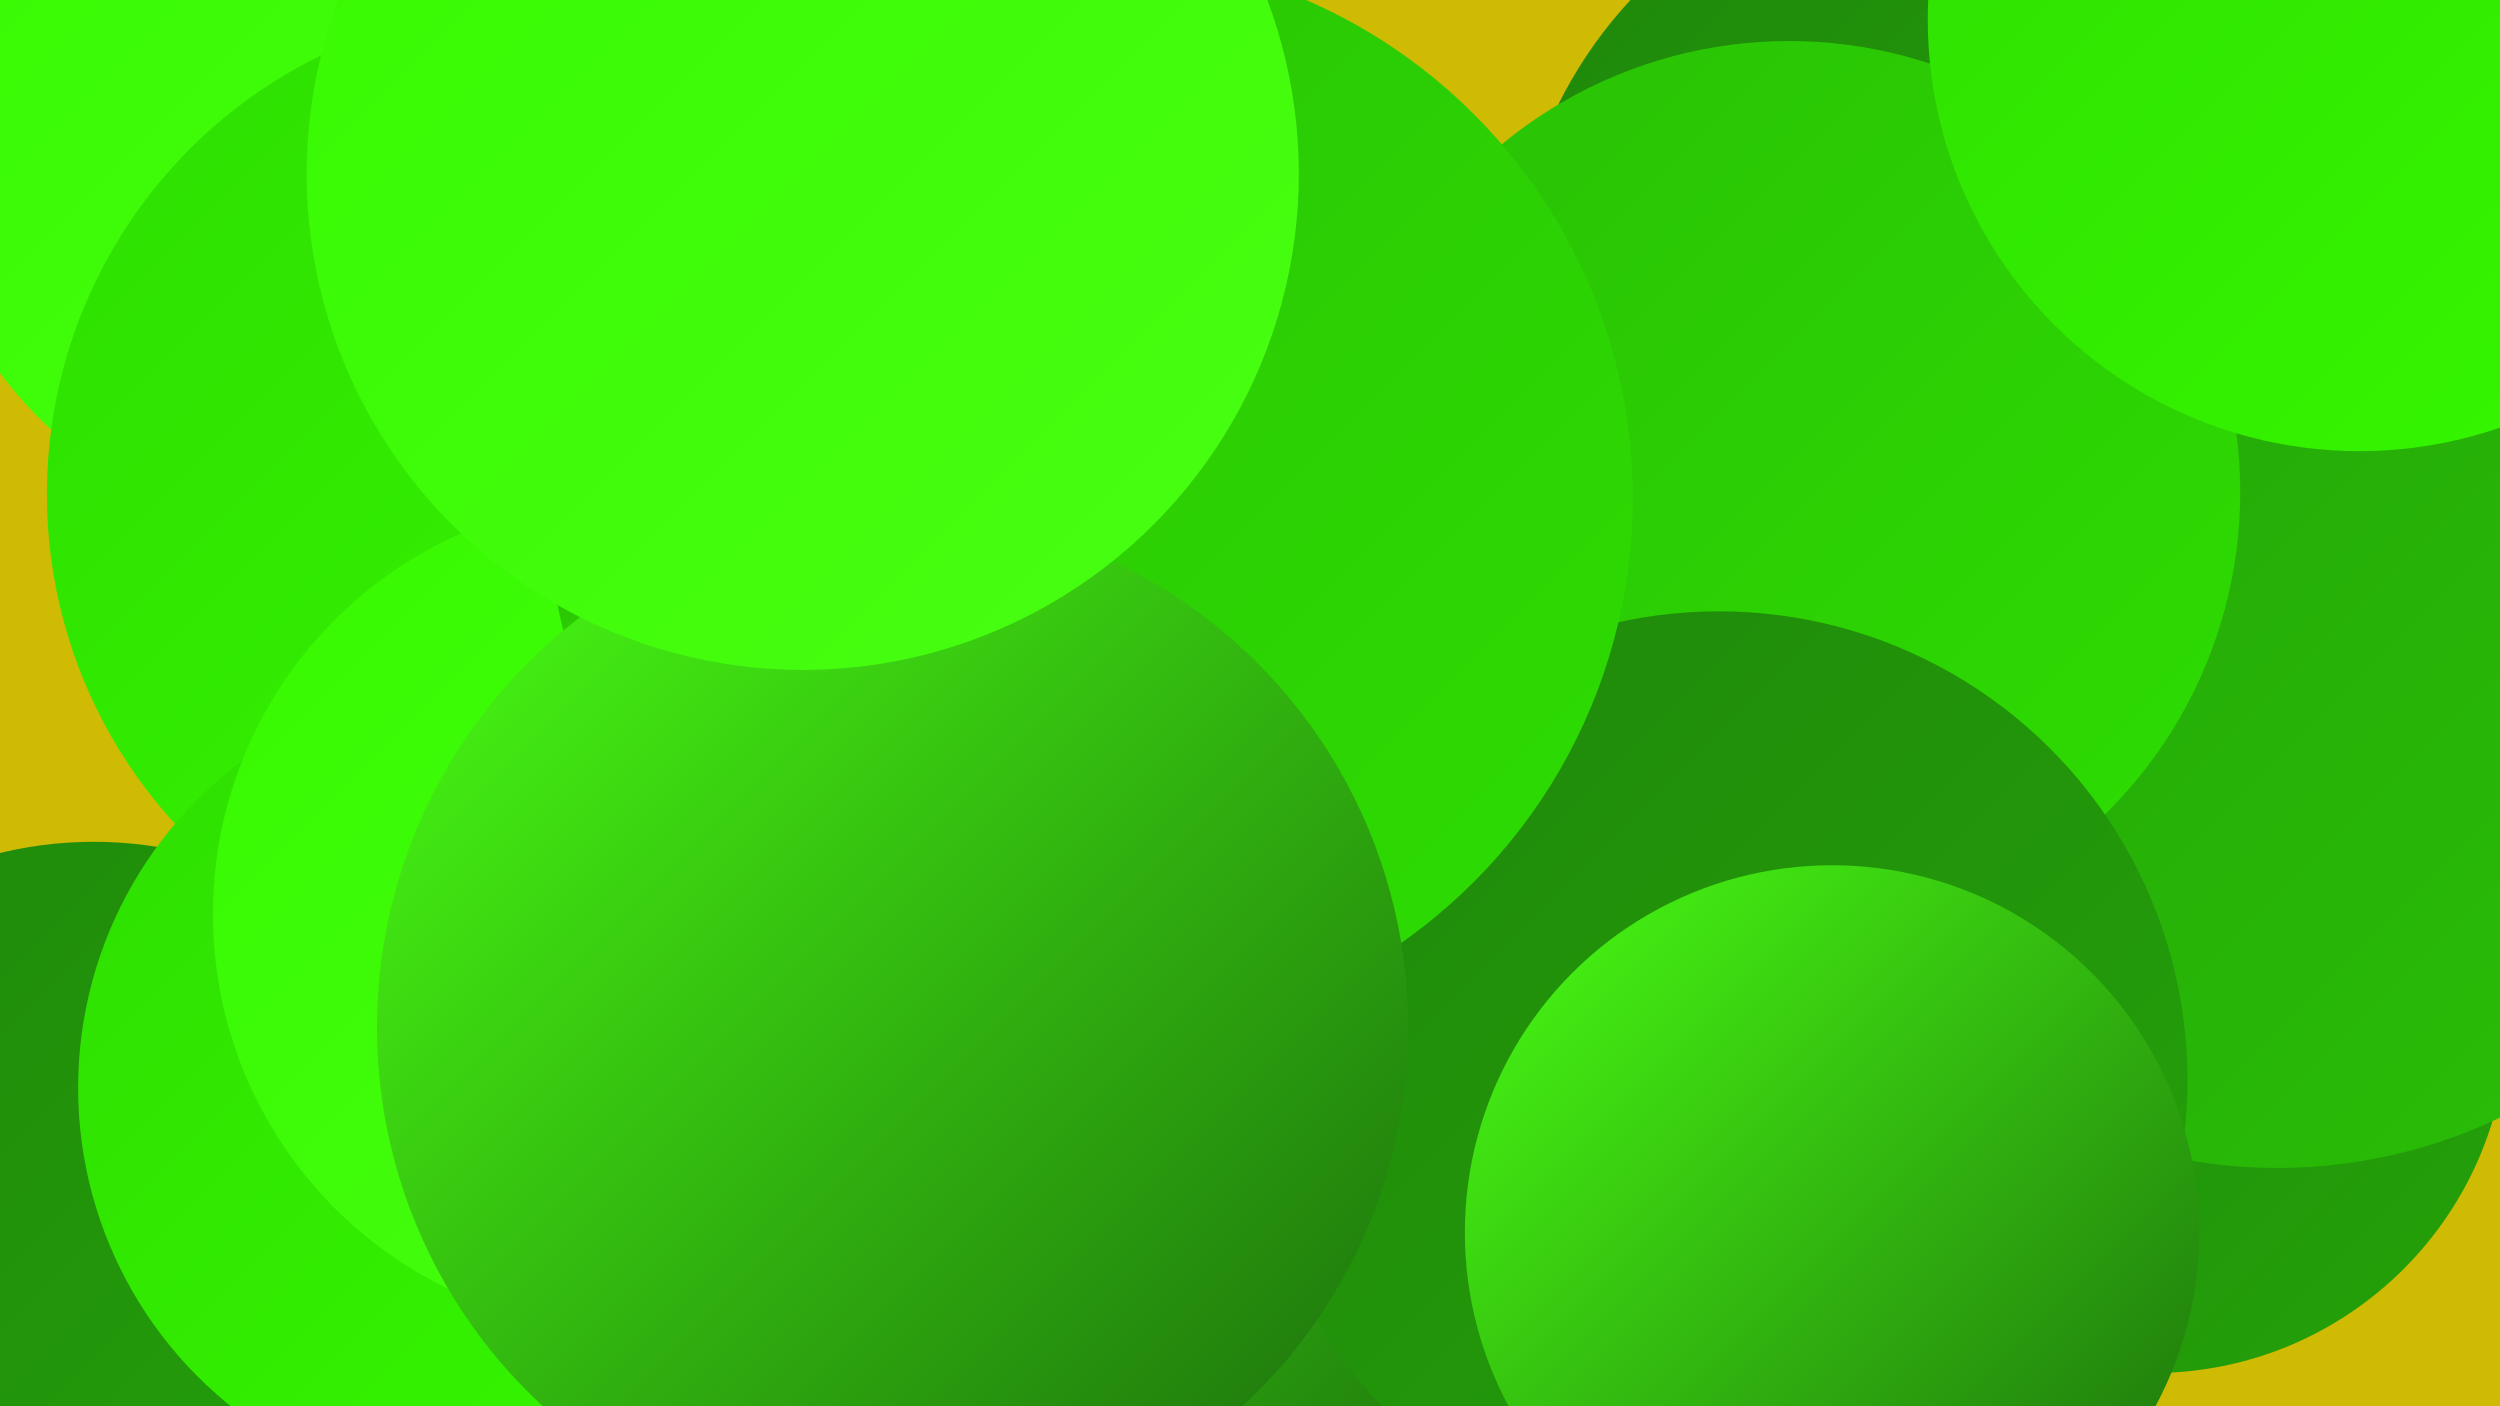 <?xml version="1.0" encoding="UTF-8"?><svg width="1280" height="720" xmlns="http://www.w3.org/2000/svg"><defs><linearGradient id="grad0" x1="0%" y1="0%" x2="100%" y2="100%"><stop offset="0%" style="stop-color:#1b6c0c;stop-opacity:1" /><stop offset="100%" style="stop-color:#1f870b;stop-opacity:1" /></linearGradient><linearGradient id="grad1" x1="0%" y1="0%" x2="100%" y2="100%"><stop offset="0%" style="stop-color:#1f870b;stop-opacity:1" /><stop offset="100%" style="stop-color:#24a209;stop-opacity:1" /></linearGradient><linearGradient id="grad2" x1="0%" y1="0%" x2="100%" y2="100%"><stop offset="0%" style="stop-color:#24a209;stop-opacity:1" /><stop offset="100%" style="stop-color:#29c006;stop-opacity:1" /></linearGradient><linearGradient id="grad3" x1="0%" y1="0%" x2="100%" y2="100%"><stop offset="0%" style="stop-color:#29c006;stop-opacity:1" /><stop offset="100%" style="stop-color:#2ede01;stop-opacity:1" /></linearGradient><linearGradient id="grad4" x1="0%" y1="0%" x2="100%" y2="100%"><stop offset="0%" style="stop-color:#2ede01;stop-opacity:1" /><stop offset="100%" style="stop-color:#36f900;stop-opacity:1" /></linearGradient><linearGradient id="grad5" x1="0%" y1="0%" x2="100%" y2="100%"><stop offset="0%" style="stop-color:#36f900;stop-opacity:1" /><stop offset="100%" style="stop-color:#49ff13;stop-opacity:1" /></linearGradient><linearGradient id="grad6" x1="0%" y1="0%" x2="100%" y2="100%"><stop offset="0%" style="stop-color:#49ff13;stop-opacity:1" /><stop offset="100%" style="stop-color:#1b6c0c;stop-opacity:1" /></linearGradient></defs><rect width="1280" height="720" fill="#cfba04" /><circle cx="1002" cy="155" r="228" fill="url(#grad1)" /><circle cx="1100" cy="349" r="256" fill="url(#grad1)" /><circle cx="172" cy="62" r="215" fill="url(#grad5)" /><circle cx="1221" cy="46" r="183" fill="url(#grad6)" /><circle cx="318" cy="570" r="229" fill="url(#grad3)" /><circle cx="274" cy="253" r="250" fill="url(#grad4)" /><circle cx="803" cy="386" r="185" fill="url(#grad5)" /><circle cx="621" cy="495" r="251" fill="url(#grad6)" /><circle cx="1102" cy="521" r="182" fill="url(#grad1)" /><circle cx="48" cy="635" r="204" fill="url(#grad1)" /><circle cx="1166" cy="333" r="265" fill="url(#grad2)" /><circle cx="916" cy="252" r="231" fill="url(#grad3)" /><circle cx="1208" cy="10" r="221" fill="url(#grad4)" /><circle cx="249" cy="557" r="209" fill="url(#grad4)" /><circle cx="322" cy="468" r="213" fill="url(#grad5)" /><circle cx="880" cy="553" r="240" fill="url(#grad1)" /><circle cx="558" cy="255" r="278" fill="url(#grad3)" /><circle cx="457" cy="526" r="264" fill="url(#grad6)" /><circle cx="411" cy="89" r="254" fill="url(#grad5)" /><circle cx="938" cy="631" r="188" fill="url(#grad6)" /></svg>